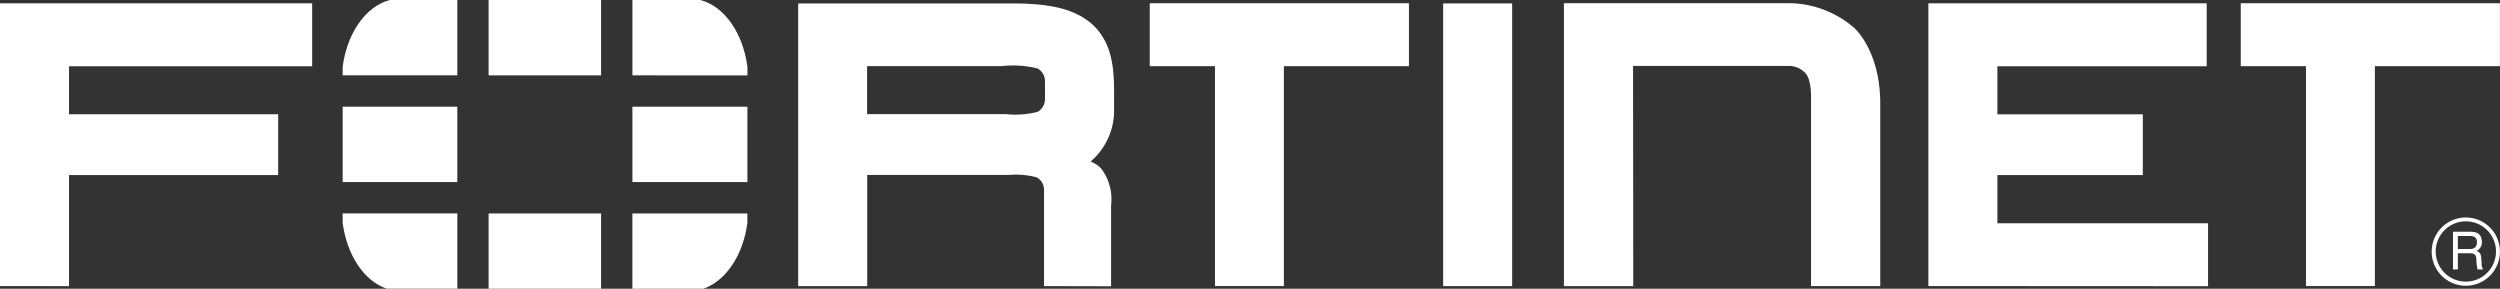 <svg xmlns="http://www.w3.org/2000/svg" width="183.938" height="21.246" viewBox="0 0 183.938 21.246">
  <rect x="0" y="0" width="183.938" height="21.246" fill="#333333" stroke="none"/>
  <g id="fortinet" transform="translate(0)">
    <path id="Tracciato_71646" data-name="Tracciato 71646" d="M1429.161,1751.592v-20.8h22.968v4.629h-17.89v3.535h15.388v4.469h-15.388v8.175Z" transform="translate(-1429.161 -1730.547)" fill="#fff"/>
    <path id="Tracciato_71647" data-name="Tracciato 71647" d="M1557.819,1751.6v-7.1a1.041,1.041,0,0,0-.534-.9,5.748,5.748,0,0,0-2.022-.178h-10.453v8.182h-5.079v-20.8h15.855c2.737.01,4.629.411,5.932,1.675,1.279,1.3,1.449,3.008,1.456,4.783v1.481a4.922,4.922,0,0,1-1.721,3.684l.191.1a1.824,1.824,0,0,1,.6.45,3.734,3.734,0,0,1,.709,2.679v5.956Zm-2.737-12.646a6.507,6.507,0,0,0,2.282-.181,1.1,1.1,0,0,0,.527-.906V1736.5a1.081,1.081,0,0,0-.528-.906,7.333,7.333,0,0,0-2.661-.177h-9.9v3.532h10.272Z" transform="translate(-1481.005 -1730.55)" fill="#fff"/>
    <path id="Tracciato_71648" data-name="Tracciato 71648" d="M1593.246,1751.592v-16.178h-4.8v-4.629h19.069v4.629h-9.2v16.178Z" transform="translate(-1503.853 -1730.546)" fill="#fff"/>
    <path id="Tracciato_71649" data-name="Tracciato 71649" d="M1744.38,1751.592v-16.178h-4.8v-4.629h19.069v4.629h-9.2v16.178Z" transform="translate(-1574.717 -1730.546)" fill="#fff"/>
    <path id="Tracciato_71650" data-name="Tracciato 71650" d="M1629.086,1751.6v-20.8h5.078v20.8Z" transform="translate(-1522.906 -1730.549)" fill="#fff"/>
    <path id="Tracciato_71651" data-name="Tracciato 71651" d="M1696.306,1751.594v-20.8h20.478v4.629h-15.4v3.536h10.7v4.469h-10.7v3.548h15.5v4.629Z" transform="translate(-1554.426 -1730.548)" fill="#fff"/>
    <path id="Tracciato_71652" data-name="Tracciato 71652" d="M1650.92,1751.591h-5.1v-20.816h16.408a7.416,7.416,0,0,1,4.915,1.789s1.95,1.63,1.95,5.609v13.414H1664v-13.762s.063-1.4-.415-1.9a1.628,1.628,0,0,0-1.227-.534h-11.453Z" transform="translate(-1530.753 -1730.541)" fill="#fff"/>
    <path id="Tracciato_71653" data-name="Tracciato 71653" d="M1768.537,1765.484a2.511,2.511,0,1,1,1.78-.736,2.511,2.511,0,0,1-1.78.736m-.007-4.739a2.218,2.218,0,1,0,1.579.647,2.218,2.218,0,0,0-1.579-.647m-.933.765h1.24c.43,0,.846.081.883.707a.694.694,0,0,1-.365.693c.284.182.292.226.335.707.03.365-.022.423.131.664h-.422l-.058-.35c-.057-.328.1-.838-.474-.838h-.911v1.189h-.358Zm.357.313v.955h.89c.24,0,.473-.066.51-.423.051-.474-.292-.532-.51-.532Z" transform="translate(-1587.118 -1744.46)" fill="#fff"/>
    <rect id="Rettangolo_3467" data-name="Rettangolo 3467" width="8.435" height="5.543" transform="translate(25.211 7.852)" fill="#fff"/>
    <rect id="Rettangolo_3468" data-name="Rettangolo 3468" width="8.276" height="5.543" transform="translate(35.949 0.001)" fill="#fff"/>
    <rect id="Rettangolo_3469" data-name="Rettangolo 3469" width="8.276" height="5.54" transform="translate(35.949 15.704)" fill="#fff"/>
    <rect id="Rettangolo_3470" data-name="Rettangolo 3470" width="8.46" height="5.543" transform="translate(46.53 7.852)" fill="#fff"/>
    <path id="Tracciato_71654" data-name="Tracciato 71654" d="M1480.093,1730.336c-1.757.46-3.141,2.428-3.462,4.923v.619h8.435v-5.543Z" transform="translate(-1451.42 -1730.335)" fill="#fff"/>
    <path id="Tracciato_71655" data-name="Tracciato 71655" d="M1476.631,1759.9v.684c.306,2.391,1.591,4.3,3.245,4.856h5.192v-5.54Z" transform="translate(-1451.42 -1744.199)" fill="#fff"/>
    <path id="Tracciato_71656" data-name="Tracciato 71656" d="M1525.235,1735.881v-.625c-.324-2.494-1.7-4.457-3.462-4.919h-5v5.543Z" transform="translate(-1470.242 -1730.335)" fill="#fff"/>
    <path id="Tracciato_71657" data-name="Tracciato 71657" d="M1521.987,1765.445c1.651-.563,2.935-2.461,3.244-4.851v-.688h-8.46v5.54Z" transform="translate(-1470.242 -1744.201)" fill="#fff"/>
  </g>
</svg>
